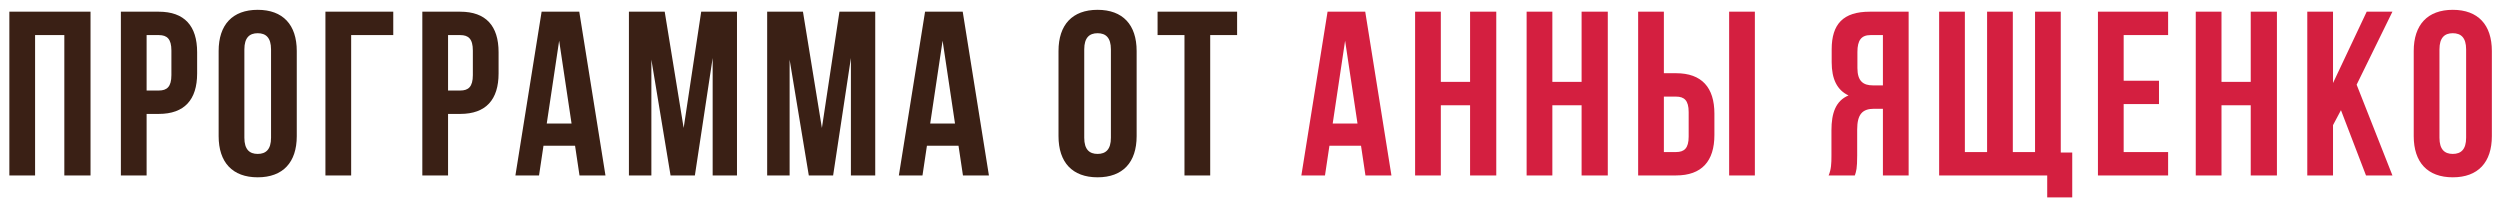 <?xml version="1.0" encoding="UTF-8"?> <svg xmlns="http://www.w3.org/2000/svg" width="171" height="14" viewBox="0 0 171 14" fill="none"> <path d="M2.4 2.4H4.4V12H6.192V0.8H0.64V12H2.4V2.4ZM10.86 0.8H8.268V12H10.028V7.792H10.86C12.62 7.792 13.484 6.816 13.484 5.024V3.568C13.484 1.776 12.62 0.8 10.86 0.8ZM10.86 2.4C11.42 2.4 11.724 2.656 11.724 3.456V5.136C11.724 5.936 11.42 6.192 10.86 6.192H10.028V2.4H10.86ZM16.715 3.376C16.715 2.576 17.067 2.272 17.627 2.272C18.187 2.272 18.539 2.576 18.539 3.376V9.424C18.539 10.224 18.187 10.528 17.627 10.528C17.067 10.528 16.715 10.224 16.715 9.424V3.376ZM14.955 9.312C14.955 11.104 15.899 12.128 17.627 12.128C19.355 12.128 20.299 11.104 20.299 9.312V3.488C20.299 1.696 19.355 0.672 17.627 0.672C15.899 0.672 14.955 1.696 14.955 3.488V9.312ZM24.019 12V2.4H26.899V0.8H22.259V12H24.019ZM31.479 0.8H28.887V12H30.647V7.792H31.479C33.239 7.792 34.103 6.816 34.103 5.024V3.568C34.103 1.776 33.239 0.8 31.479 0.8ZM31.479 2.4C32.039 2.4 32.343 2.656 32.343 3.456V5.136C32.343 5.936 32.039 6.192 31.479 6.192H30.647V2.4H31.479ZM39.622 0.8H37.046L35.254 12H36.87L37.174 9.968H39.334L39.638 12H41.414L39.622 0.8ZM38.246 2.784L39.094 8.448H37.398L38.246 2.784ZM45.466 0.8H43.018V12H44.554V4.08L45.866 12H47.53L48.746 3.968V12H50.41V0.8H47.962L46.762 8.752L45.466 0.8ZM54.922 0.8H52.474V12H54.01V4.08L55.322 12H56.986L58.202 3.968V12H59.866V0.8H57.418L56.218 8.752L54.922 0.8ZM65.85 0.8H63.274L61.482 12H63.098L63.402 9.968H65.562L65.866 12H67.642L65.85 0.8ZM64.474 2.784L65.322 8.448H63.626L64.474 2.784ZM74.162 3.376C74.162 2.576 74.514 2.272 75.074 2.272C75.634 2.272 75.986 2.576 75.986 3.376V9.424C75.986 10.224 75.634 10.528 75.074 10.528C74.514 10.528 74.162 10.224 74.162 9.424V3.376ZM72.402 9.312C72.402 11.104 73.346 12.128 75.074 12.128C76.802 12.128 77.746 11.104 77.746 9.312V3.488C77.746 1.696 76.802 0.672 75.074 0.672C73.346 0.672 72.402 1.696 72.402 3.488V9.312ZM79.178 2.4H81.018V12H82.778V2.4H84.618V0.8H79.178V2.4Z" fill="#3A2015"></path> <path d="M93.382 0.8H90.805L89.013 12H90.629L90.933 9.968H93.094L93.397 12H95.174L93.382 0.8ZM92.005 2.784L92.853 8.448H91.157L92.005 2.784ZM98.553 7.2H100.553V12H102.345V0.8H100.553V5.6H98.553V0.8H96.793V12H98.553V7.2ZM106.181 7.2H108.181V12H109.973V0.8H108.181V5.6H106.181V0.8H104.421V12H106.181V7.2ZM114.641 12C116.401 12 117.265 11.024 117.265 9.232V7.776C117.265 5.984 116.401 5.008 114.641 5.008H113.809V0.8H112.049V12H114.641ZM113.809 10.4V6.608H114.641C115.201 6.608 115.505 6.864 115.505 7.664V9.344C115.505 10.144 115.201 10.4 114.641 10.4H113.809ZM120.033 12V0.8H118.273V12H120.033ZM126.871 12C126.967 11.712 127.031 11.536 127.031 10.624V8.864C127.031 7.824 127.383 7.44 128.183 7.44H128.791V12H130.551V0.8H127.895C126.071 0.8 125.287 1.648 125.287 3.376V4.256C125.287 5.408 125.655 6.16 126.439 6.528C125.559 6.896 125.271 7.744 125.271 8.912V10.64C125.271 11.184 125.255 11.584 125.079 12H126.871ZM128.791 2.4V5.84H128.103C127.447 5.84 127.047 5.552 127.047 4.656V3.552C127.047 2.752 127.319 2.4 127.943 2.4H128.791ZM140.957 0.8H139.197V10.4H137.677V0.8H135.917V10.4H134.397V0.8H132.637V12H140.029V13.504H141.741V10.432H140.957V0.8ZM145.259 2.4H148.299V0.8H143.499V12H148.299V10.4H145.259V7.12H147.675V5.52H145.259V2.4ZM151.95 7.2H153.95V12H155.742V0.8H153.95V5.6H151.95V0.8H150.19V12H151.95V7.2ZM161.834 12H163.642L161.194 5.792L163.642 0.8H161.882L159.578 5.68V0.8H157.818V12H159.578V8.56L160.122 7.536L161.834 12ZM166.859 3.376C166.859 2.576 167.211 2.272 167.771 2.272C168.331 2.272 168.683 2.576 168.683 3.376V9.424C168.683 10.224 168.331 10.528 167.771 10.528C167.211 10.528 166.859 10.224 166.859 9.424V3.376ZM165.099 9.312C165.099 11.104 166.043 12.128 167.771 12.128C169.499 12.128 170.443 11.104 170.443 9.312V3.488C170.443 1.696 169.499 0.672 167.771 0.672C166.043 0.672 165.099 1.696 165.099 3.488V9.312Z" fill="#D41F40"></path> </svg> 